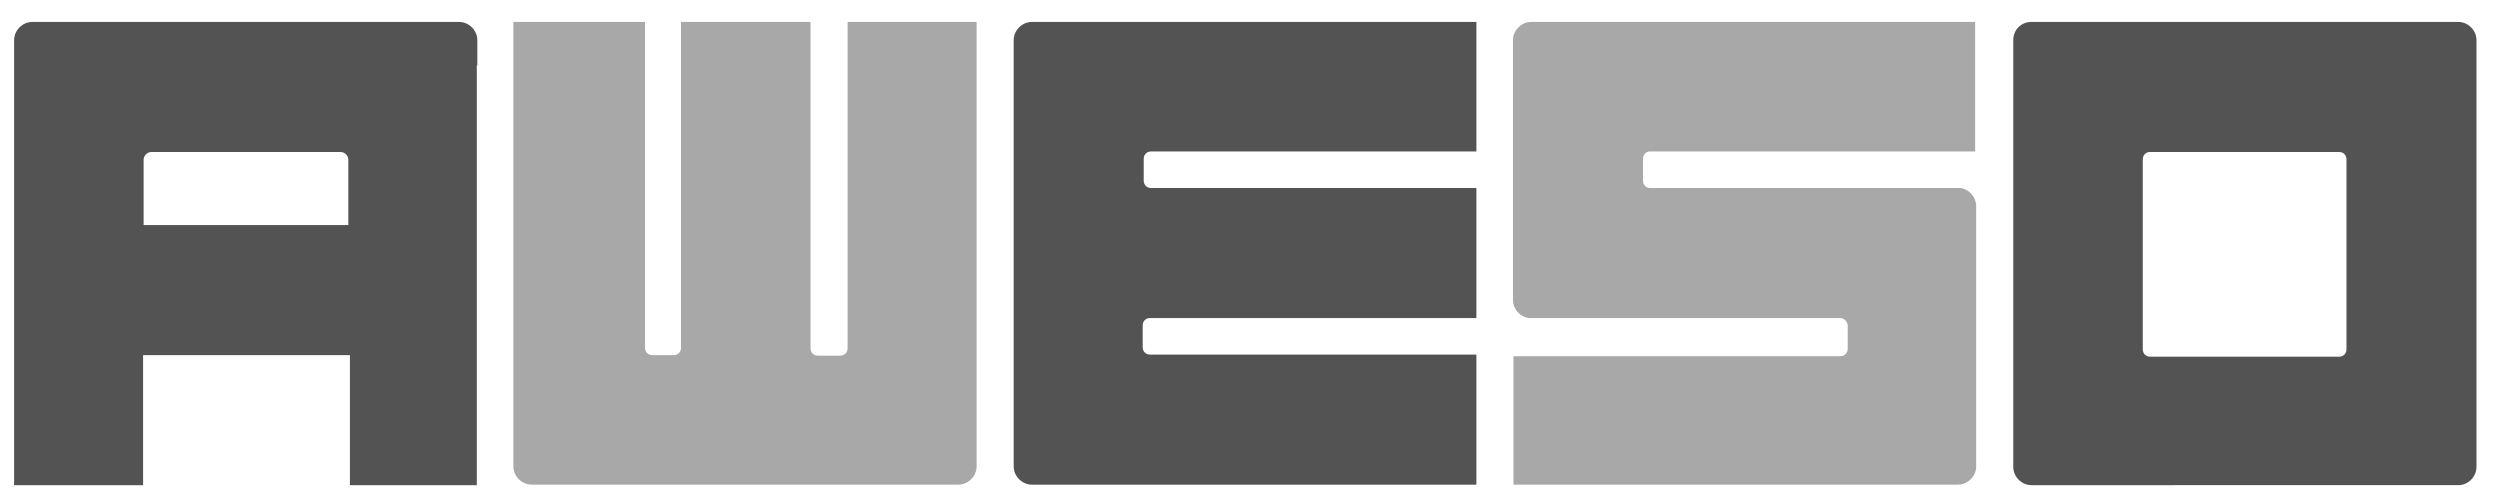 <?xml version="1.0" encoding="utf-8"?>
<!-- Generator: Adobe Illustrator 27.4.1, SVG Export Plug-In . SVG Version: 6.00 Build 0)  -->
<svg version="1.1" id="Ebene_1" xmlns="http://www.w3.org/2000/svg" xmlns:xlink="http://www.w3.org/1999/xlink" x="0px" y="0px"
	 viewBox="0 0 478.7 96.1" style="enable-background:new 0 0 478.7 96.1;" xml:space="preserve">
<style type="text/css">
	.st0{fill-rule:evenodd;clip-rule:evenodd;fill:#535353;}
	.st1{fill:#A8A8A8;}
	.st2{fill:#535353;}
</style>
<g>
	<path class="st0" d="M411.7,29.1c-0.8,0-1.4,0.6-1.4,1.4v36.4c0,0.8,0.6,1.4,1.4,1.4h36.2c0.8,0,1.4-0.6,1.4-1.4V30.5
		c0-0.8-0.6-1.4-1.4-1.4H411.7L411.7,29.1L411.7,29.1z M389,4.2h81.7c1.9,0,3.5,1.6,3.5,3.5v81.7c0,1.9-1.6,3.5-3.5,3.5H389
		c-1.9,0-3.5-1.6-3.5-3.5V7.7C385.5,5.7,387,4.2,389,4.2L389,4.2L389,4.2z"/>
	<path class="st1" d="M352.3,60.9h-59.6c-1.7-0.3-3-1.7-3-3.5V7.7c0-1.9,1.6-3.5,3.5-3.5h8.8h66.3h9.9V29c0,0-1,0-1.1,0l-61.2,0
		c-0.7,0-1.3,0.6-1.3,1.4v4.2c0,0.8,0.6,1.4,1.3,1.4l32.9,0h26.7c1.6,0.3,2.9,1.8,2.9,3.5v49.8c0,1.9-1.6,3.5-3.5,3.5H371h-61.5
		h-19.7l0-24.6h24.4l38.2,0c0.8,0,1.4-0.6,1.4-1.4v-4.5C353.7,61.5,353.1,60.9,352.3,60.9L352.3,60.9L352.3,60.9z"/>
	<path class="st2" d="M282.7,4.2V29h-1.4h-31.5h-29.4c-0.8,0-1.4,0.6-1.4,1.4v4.2c0,0.8,0.6,1.4,1.4,1.4h29.4h31.5h1.4v24.9h-1.4
		h-43.5h-17.6c-0.8,0-1.4,0.6-1.4,1.4v4.2c0,0.8,0.6,1.4,1.4,1.4h17.6h43.5h1.4v24.9h-68.4h-10.6h-6.1c-1.9,0-3.5-1.6-3.5-3.5V7.7
		c0-1.9,1.6-3.5,3.5-3.5h6.1h10.6H282.7L282.7,4.2L282.7,4.2z"/>
	<path class="st1" d="M98.4,4.2h25.1v1.4v31.5v29.5c0,0.8,0.6,1.4,1.4,1.4h4.1c0.8,0,1.4-0.6,1.4-1.4V37.1V5.6V4.2h24.8v1.4v43.5
		v17.6c0,0.8,0.6,1.4,1.4,1.4h4.3c0.8,0,1.4-0.6,1.4-1.4V49.1V5.6V4.2H187v68.4v10.6v6.1c0,1.9-1.6,3.5-3.5,3.5h-81.7
		c-1.9,0-3.5-1.6-3.5-3.5v-6.1V72.6V4.2L98.4,4.2L98.4,4.2z"/>
	<path class="st0" d="M91.3,12.5v9.1v71.3H67V68H27.4v24.9H2.7V21.6v-9.1V7.7c0-1.9,1.6-3.5,3.5-3.5h81.7c1.9,0,3.5,1.6,3.5,3.5
		V12.5L91.3,12.5L91.3,12.5z M66.7,32.2v-1.6c0-0.8-0.7-1.5-1.5-1.5H29c-0.8,0-1.5,0.7-1.5,1.5v1.6v3.1v7.8h39.2v-7.8V32.2
		L66.7,32.2L66.7,32.2z"/>
</g>
</svg>
